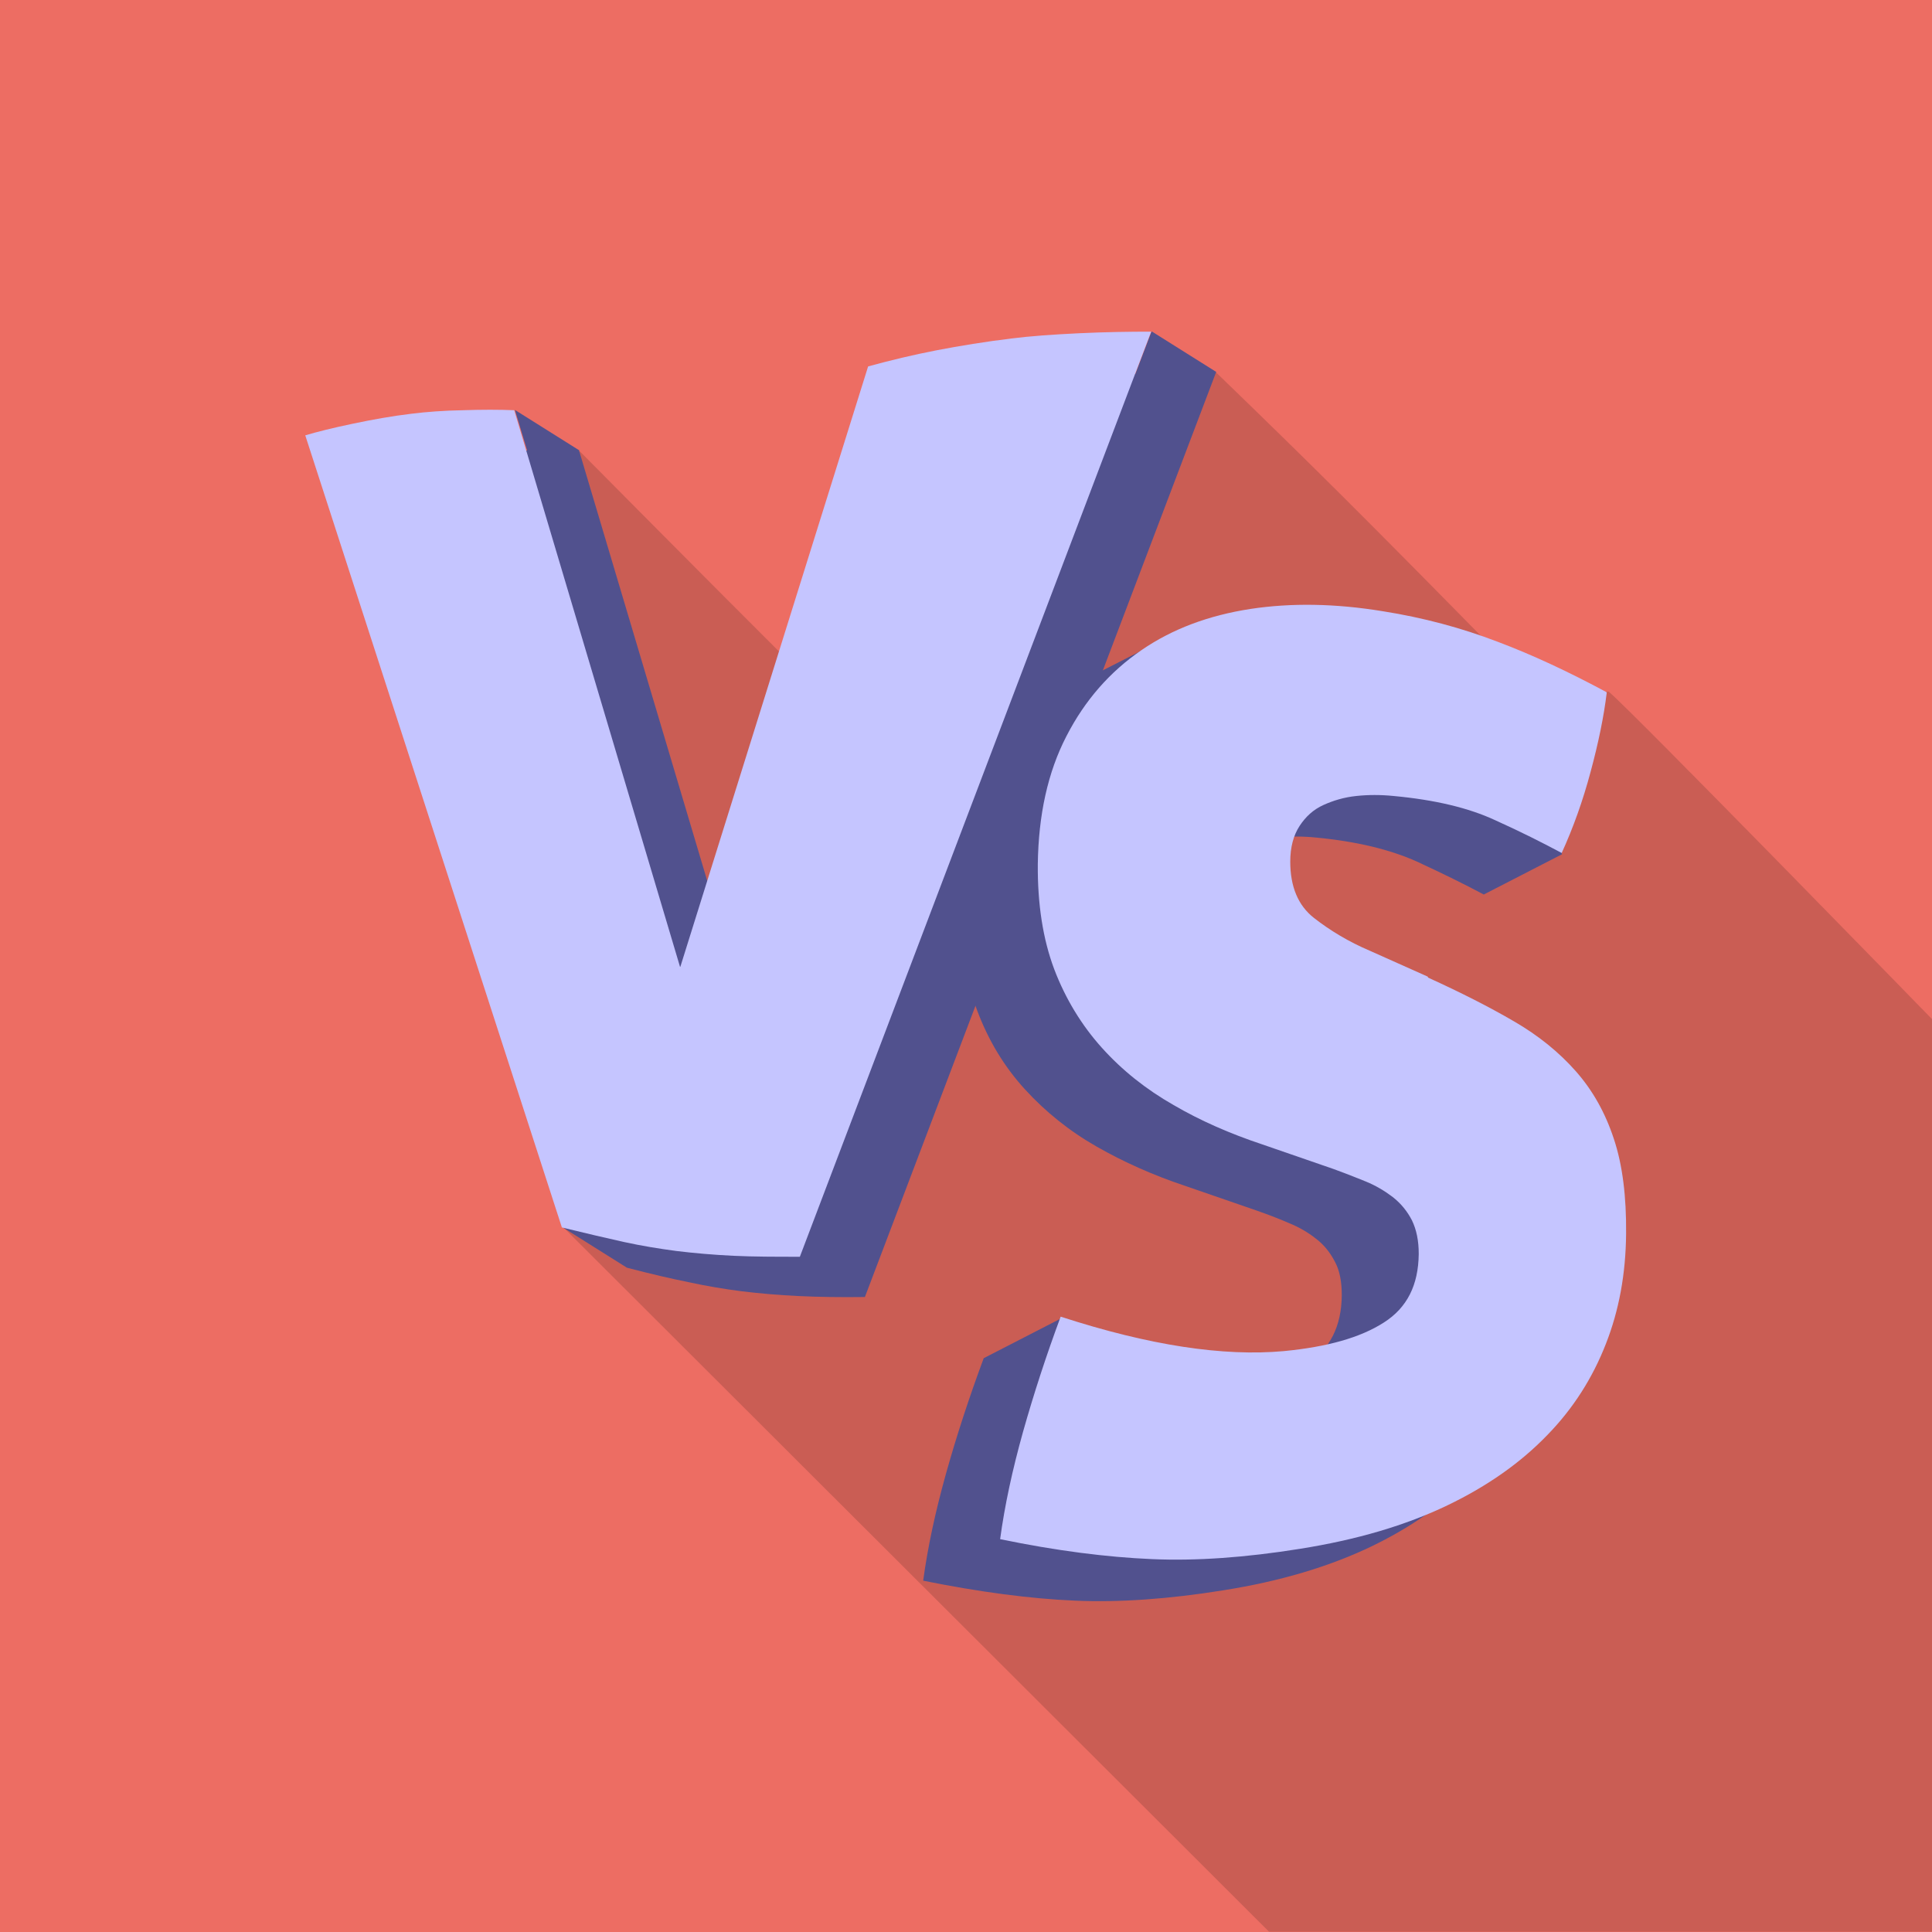 <?xml version="1.0" encoding="utf-8"?>
<svg xmlns="http://www.w3.org/2000/svg" id="Capa_1" viewBox="0 0 60 60">
  <rect width="60" height="60" fill="#ed6d63"/>
  <path d="M17.97,13.98s4.29,4.33,6.65,6.68c4.01-4.5,9.24-7.25,13.13-9.11,3.04,2.94,4.55,4.44,8.97,8.94,1.42,1.42,3.14.94,3.24.99.69.57,10.05,10.18,10.05,10.18v28.33h-20.6l-21.92-21.88c.15-1.48.5-24.14.5-24.14" opacity=".15"/>
  <g>
    <g>
      <path d="M35.76,10.3l-.5,1.31c-.72.03-1.34.08-1.83.15-.83.1-1.62.23-2.35.37-.72.14-1.43.31-2.12.5l-5.83,18.64-5.15-17.29-1.99-1.25.38,1.26c-.58.02-1.1.05-1.58.11-.59.07-1.2.18-1.82.31-.61.13-1.1.25-1.47.36l7.3,22.55-1.32.8,1.99,1.25c.73.19,1.37.34,1.92.45.55.12,1.09.21,1.63.28.57.07,1.16.12,1.78.15.63.03,1.31.04,2.06.03l10.91-28.73-1.99-1.25Z" fill="#51518e"/>
      <path d="M21.13,30.02l5.83-18.64c.69-.19,1.4-.36,2.12-.5.73-.14,1.52-.27,2.35-.37.55-.07,1.24-.12,2.07-.16.84-.04,1.59-.05,2.25-.05l-10.91,28.73c-.74,0-1.43,0-2.06-.03-.62-.03-1.21-.08-1.78-.15-.53-.07-1.08-.16-1.63-.28-.54-.12-1.18-.27-1.92-.45l-7.97-24.6c.37-.11.85-.23,1.47-.36.62-.13,1.23-.24,1.82-.31.48-.06,1.02-.1,1.61-.11.59-.02,1.12-.02,1.59,0l5.15,17.29Z" fill="#c5c5ff"/>
    </g>
    <g>
      <path d="M46.51,34.53c-.52-.59-1.16-1.11-1.92-1.55-.77-.45-1.66-.9-2.67-1.36l-1.79-.8c-.66-.29-1.25-.63-1.74-1.02-.5-.4-.75-.98-.74-1.75,0-.45.1-.82.29-1.11.19-.29.44-.5.74-.65.3-.14.64-.24,1.02-.28.37-.04.76-.04,1.16,0,1.28.12,2.33.38,3.15.75.8.37,1.49.71,2.07,1.02l2.43-1.25-.7-2.76h-.49c.06-.34.12-.66.16-.97-1.17-.63-2.3-1.15-3.39-1.57-1.12-.43-2.31-.74-3.58-.95-.66-.11-1.3-.17-1.91-.19.03-.2.04-.34.04-.34l-1.88-.21-2.79,1.42c-.09.04-.17.09-.26.13l-.06.03s0,0,0,0c-.2.11-.4.23-.59.36-.98.67-1.76,1.56-2.33,2.67-.57,1.12-.87,2.45-.89,3.98-.01,1.24.16,2.33.51,3.26.35.93.84,1.74,1.48,2.44.63.69,1.37,1.29,2.23,1.78.84.48,1.76.89,2.75,1.22l2.23.77c.34.12.66.24.98.38.32.13.6.29.85.49.25.19.44.43.59.72.15.28.21.63.21,1.04-.01.97-.37,1.67-1.08,2.13-.73.46-1.76.76-3.11.89-1.31.12-2.83-.01-4.58-.41l.08-1.91-2.43,1.25c-.45,1.21-.84,2.4-1.17,3.58-.33,1.18-.57,2.29-.71,3.33,1.74.35,3.31.56,4.72.62,1.37.06,2.91-.05,4.59-.32,1.78-.28,3.3-.74,4.58-1.35,1.25-.6,2.28-1.32,3.1-2.18.81-.84,1.41-1.78,1.82-2.83.41-1.04.61-2.18.63-3.43.01-1.15-.12-2.13-.38-2.94-.27-.81-.66-1.51-1.18-2.1Z" fill="#51518e"/>
      <path d="M44.35,30.36c1.01.46,1.9.91,2.67,1.36.76.44,1.4.96,1.92,1.55.52.59.91,1.28,1.18,2.1.27.81.39,1.79.38,2.94-.01,1.25-.22,2.39-.63,3.43-.41,1.05-1.01,2-1.82,2.83-.82.85-1.85,1.58-3.1,2.18-1.29.62-2.81,1.07-4.58,1.35-1.68.27-3.22.38-4.59.32-1.41-.06-2.98-.26-4.72-.62.14-1.04.38-2.15.71-3.33.33-1.17.72-2.37,1.17-3.58,2.77.9,5.06,1.24,6.93,1.07,1.35-.13,2.38-.42,3.11-.89.72-.46,1.07-1.16,1.08-2.13,0-.41-.07-.75-.21-1.04-.15-.29-.34-.52-.59-.72-.25-.19-.53-.36-.85-.49-.32-.13-.65-.26-.98-.38l-2.23-.77c-.99-.33-1.91-.73-2.75-1.22-.86-.49-1.6-1.08-2.23-1.78-.63-.7-1.13-1.52-1.48-2.44-.35-.93-.52-2.02-.51-3.26.02-1.53.31-2.86.89-3.98.57-1.11,1.35-2,2.33-2.67.96-.66,2.09-1.08,3.39-1.28,1.26-.19,2.62-.17,4.09.07,1.27.2,2.46.52,3.58.95,1.09.41,2.22.94,3.39,1.57-.09.75-.26,1.57-.5,2.46-.24.9-.54,1.74-.9,2.53-.58-.31-1.27-.66-2.07-1.02-.82-.38-1.86-.63-3.15-.75-.4-.04-.79-.04-1.16,0-.38.04-.71.14-1.02.28-.31.14-.55.36-.74.65-.19.29-.29.66-.29,1.11,0,.77.24,1.36.74,1.75.5.39,1.08.74,1.74,1.02l1.79.8Z" fill="#c5c5ff"/>
    </g>
  </g>
</svg>
